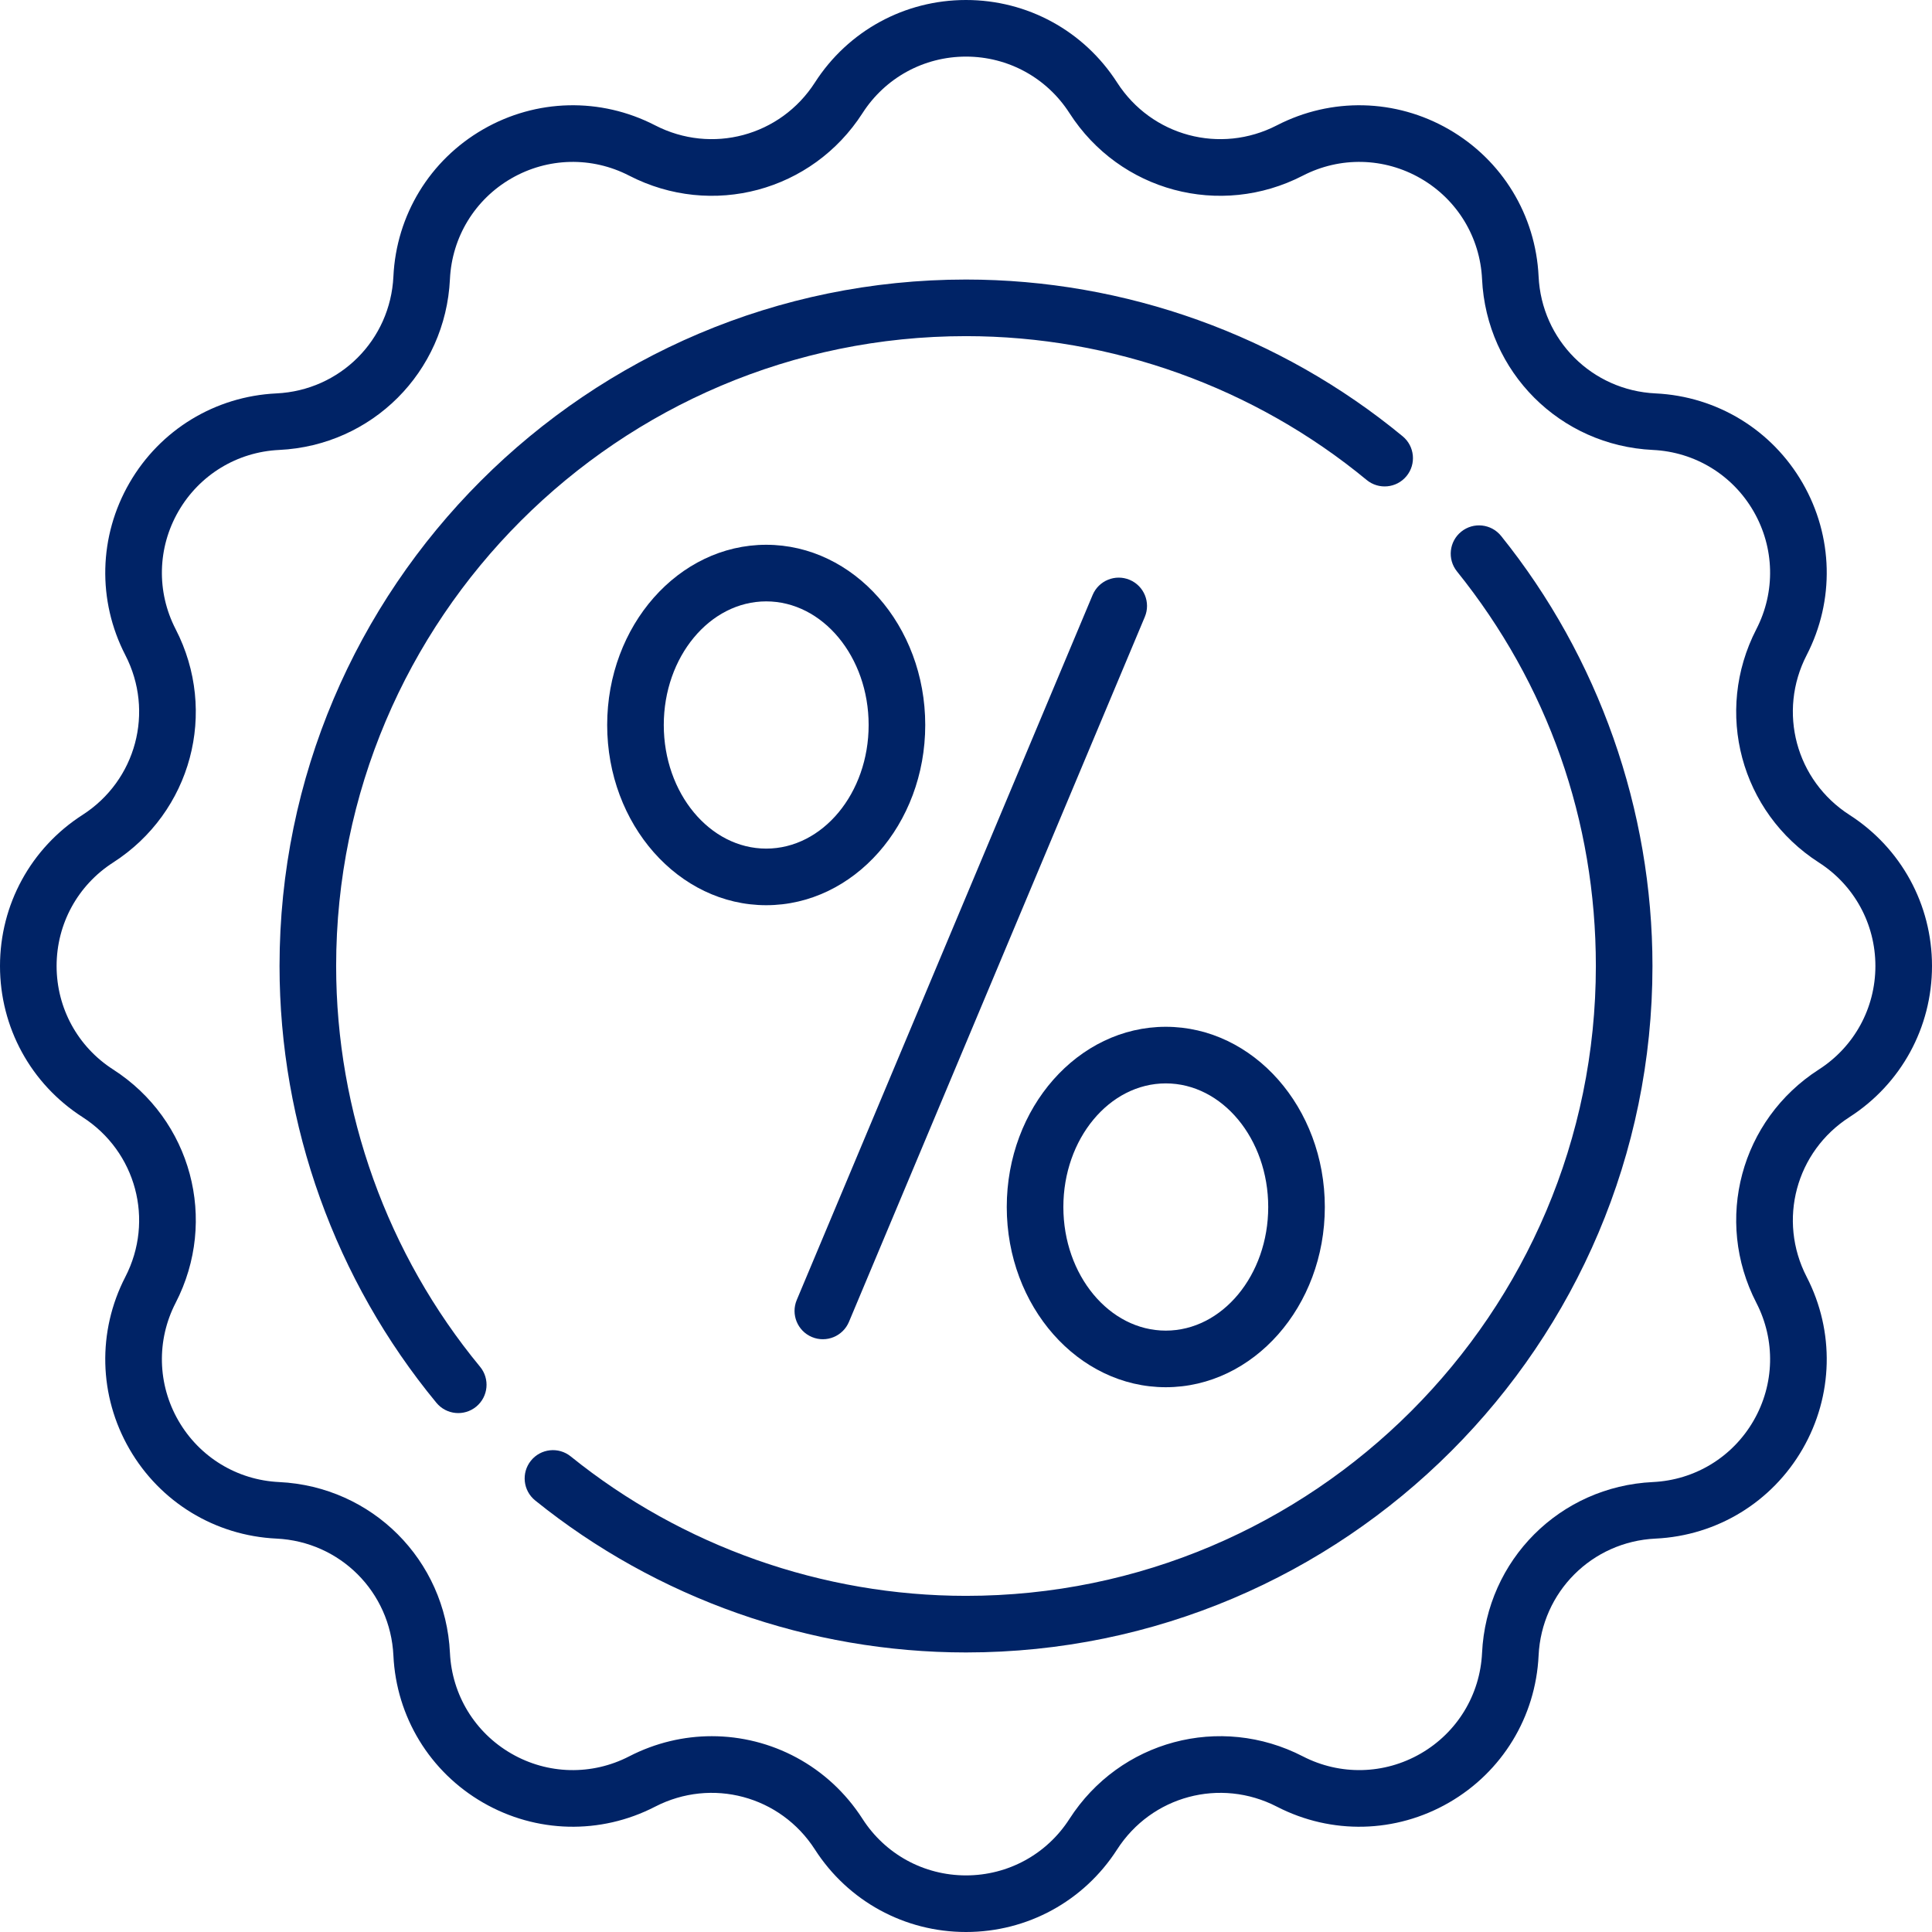 <?xml version="1.0" encoding="UTF-8"?>
<svg xmlns="http://www.w3.org/2000/svg" width="512" height="512" viewBox="0 0 512 512" fill="none">
  <g clip-path="url(#clip0_112_17)">
    <path d="M215.161 354.325C218.995 355.934 223.382 354.116 224.979 350.312L303.387 163.482C304.99 159.663 303.193 155.267 299.374 153.664C295.553 152.061 291.159 153.859 289.556 157.677L211.148 344.507C209.545 348.326 211.342 352.722 215.161 354.325Z" fill="#002366"></path>
    <path d="M245.198 192.13C245.198 165.796 226.292 144.371 203.053 144.371C179.814 144.371 160.908 165.795 160.908 192.13C160.908 218.465 179.814 239.889 203.053 239.889C226.292 239.889 245.198 218.465 245.198 192.13ZM203.053 224.89C188.085 224.89 175.908 210.194 175.908 192.131C175.908 174.068 188.085 159.372 203.053 159.372C218.021 159.372 230.198 174.067 230.198 192.131C230.198 210.195 218.021 224.89 203.053 224.89Z" fill="#002366"></path>
    <path d="M308.947 367.628C332.186 367.628 351.092 346.204 351.092 319.869C351.092 293.534 332.186 272.11 308.947 272.11C285.708 272.11 266.802 293.535 266.802 319.869C266.802 346.203 285.708 367.628 308.947 367.628ZM308.947 287.11C323.915 287.11 336.092 301.806 336.092 319.869C336.092 337.932 323.915 352.628 308.947 352.628C293.979 352.628 281.802 337.933 281.802 319.869C281.802 301.805 293.979 287.11 308.947 287.11Z" fill="#002366"></path>
    <path d="M490.136 215.961C475.925 206.829 471.046 188.62 478.787 173.606C486.245 159.142 485.839 142.093 477.703 128C469.566 113.907 455.004 105.032 438.749 104.258C421.875 103.455 408.546 90.126 407.743 73.252C406.969 56.997 398.094 42.435 384.001 34.298C369.908 26.161 352.858 25.756 338.394 33.213C323.379 40.954 305.172 36.074 296.039 21.864C287.241 8.173 272.273 0 256 0C239.727 0 224.759 8.173 215.961 21.864C206.829 36.075 188.619 40.954 173.606 33.213C159.142 25.755 142.093 26.161 128 34.297C113.907 42.434 105.032 56.996 104.258 73.251C103.455 90.125 90.126 103.454 73.252 104.257C56.997 105.031 42.435 113.906 34.298 127.999C26.161 142.092 25.756 159.142 33.213 173.606C40.954 188.62 36.075 206.829 21.864 215.961C8.173 224.759 0 239.727 0 256C0 272.273 8.173 287.241 21.864 296.039C36.075 305.171 40.954 323.38 33.213 338.394C25.755 352.858 26.161 369.907 34.297 384C42.434 398.093 56.996 406.968 73.251 407.742C90.125 408.545 103.454 421.874 104.257 438.748C105.031 455.003 113.906 469.565 127.999 477.702C142.092 485.839 159.142 486.244 173.606 478.787C188.62 471.047 206.829 475.925 215.961 490.136C224.759 503.827 239.727 512 256 512C272.273 512 287.241 503.827 296.039 490.136C305.172 475.925 323.38 471.047 338.394 478.787C352.858 486.245 369.906 485.839 384 477.703C398.093 469.566 406.968 455.004 407.742 438.749C408.545 421.875 421.874 408.546 438.748 407.743C455.003 406.969 469.565 398.094 477.702 384.001C485.839 369.908 486.244 352.858 478.787 338.394C471.046 323.38 475.925 305.171 490.136 296.039C503.827 287.241 512 272.273 512 256C512 239.727 503.827 224.759 490.136 215.961ZM482.027 283.419C461.276 296.754 454.152 323.343 465.455 345.268C470.562 355.173 470.284 366.849 464.712 376.5C459.14 386.151 449.168 392.229 438.036 392.759C413.397 393.932 393.932 413.396 392.76 438.035C392.23 449.167 386.152 459.139 376.501 464.711C366.85 470.282 355.174 470.561 345.268 465.454C323.343 454.149 296.754 461.275 283.42 482.026C277.395 491.403 267.145 497 256 497C244.855 497 234.605 491.403 228.581 482.027C219.513 467.916 204.319 460.108 188.628 460.108C181.244 460.108 173.748 461.838 166.732 465.456C156.826 470.563 145.15 470.286 135.5 464.713C125.849 459.141 119.771 449.169 119.241 438.037C118.068 413.398 98.604 393.933 73.965 392.761C62.833 392.231 52.861 386.153 47.289 376.502C41.717 366.851 41.439 355.174 46.546 345.269C57.85 323.345 50.726 296.756 29.974 283.421C20.597 277.395 15 267.145 15 256C15 244.855 20.597 234.605 29.973 228.581C50.724 215.246 57.848 188.657 46.545 166.732C41.438 156.827 41.716 145.151 47.288 135.5C52.86 125.849 62.832 119.771 73.964 119.241C98.603 118.068 118.068 98.604 119.24 73.965C119.77 62.833 125.848 52.861 135.499 47.289C145.149 41.717 156.825 41.438 166.732 46.546C188.656 57.849 215.245 50.725 228.58 29.974C234.605 20.597 244.855 15 256 15C267.145 15 277.395 20.597 283.419 29.973C296.754 50.724 323.341 57.848 345.268 46.545C355.173 41.438 366.848 41.715 376.5 47.288C386.151 52.86 392.229 62.832 392.759 73.964C393.932 98.603 413.396 118.068 438.035 119.24C449.167 119.77 459.139 125.848 464.711 135.499C470.283 145.15 470.561 156.827 465.454 166.732C454.15 188.656 461.274 215.245 482.026 228.58C491.403 234.605 497 244.855 497 256C497 267.145 491.403 277.395 482.027 283.419Z" fill="#002366"></path>
    <path d="M362.173 127.194C365.369 129.83 370.094 129.378 372.732 126.183C375.368 122.988 374.916 118.261 371.721 115.624C339.258 88.834 298.161 74.081 256 74.081C155.689 74.081 74.081 155.689 74.081 256C74.081 298.178 88.846 339.288 115.655 371.756C118.292 374.95 123.02 375.401 126.214 372.764C129.408 370.127 129.859 365.4 127.222 362.205C102.627 332.418 89.082 294.701 89.082 256C89.082 163.96 163.962 89.081 256.001 89.081C294.685 89.081 332.391 102.616 362.173 127.194Z" fill="#002366"></path>
    <path d="M387.255 140.887C384.028 143.484 383.517 148.205 386.114 151.432C410.192 181.353 422.919 217.512 422.919 255.999C422.919 348.039 348.039 422.918 256 422.918C217.978 422.918 180.776 409.795 151.25 385.966C148.027 383.364 143.304 383.869 140.704 387.092C138.102 390.315 138.607 395.037 141.83 397.638C174.016 423.613 214.562 437.917 256.001 437.917C356.312 437.917 437.92 356.308 437.92 255.998C437.92 214.651 423.672 174.176 397.801 142.026C395.204 138.802 390.484 138.292 387.255 140.887Z" fill="#002366"></path>
  </g>
  <defs>
    <clipPath id="clip0_112_17">
      <rect width="512" height="512" fill="white"></rect>
    </clipPath>
  </defs>
</svg>
